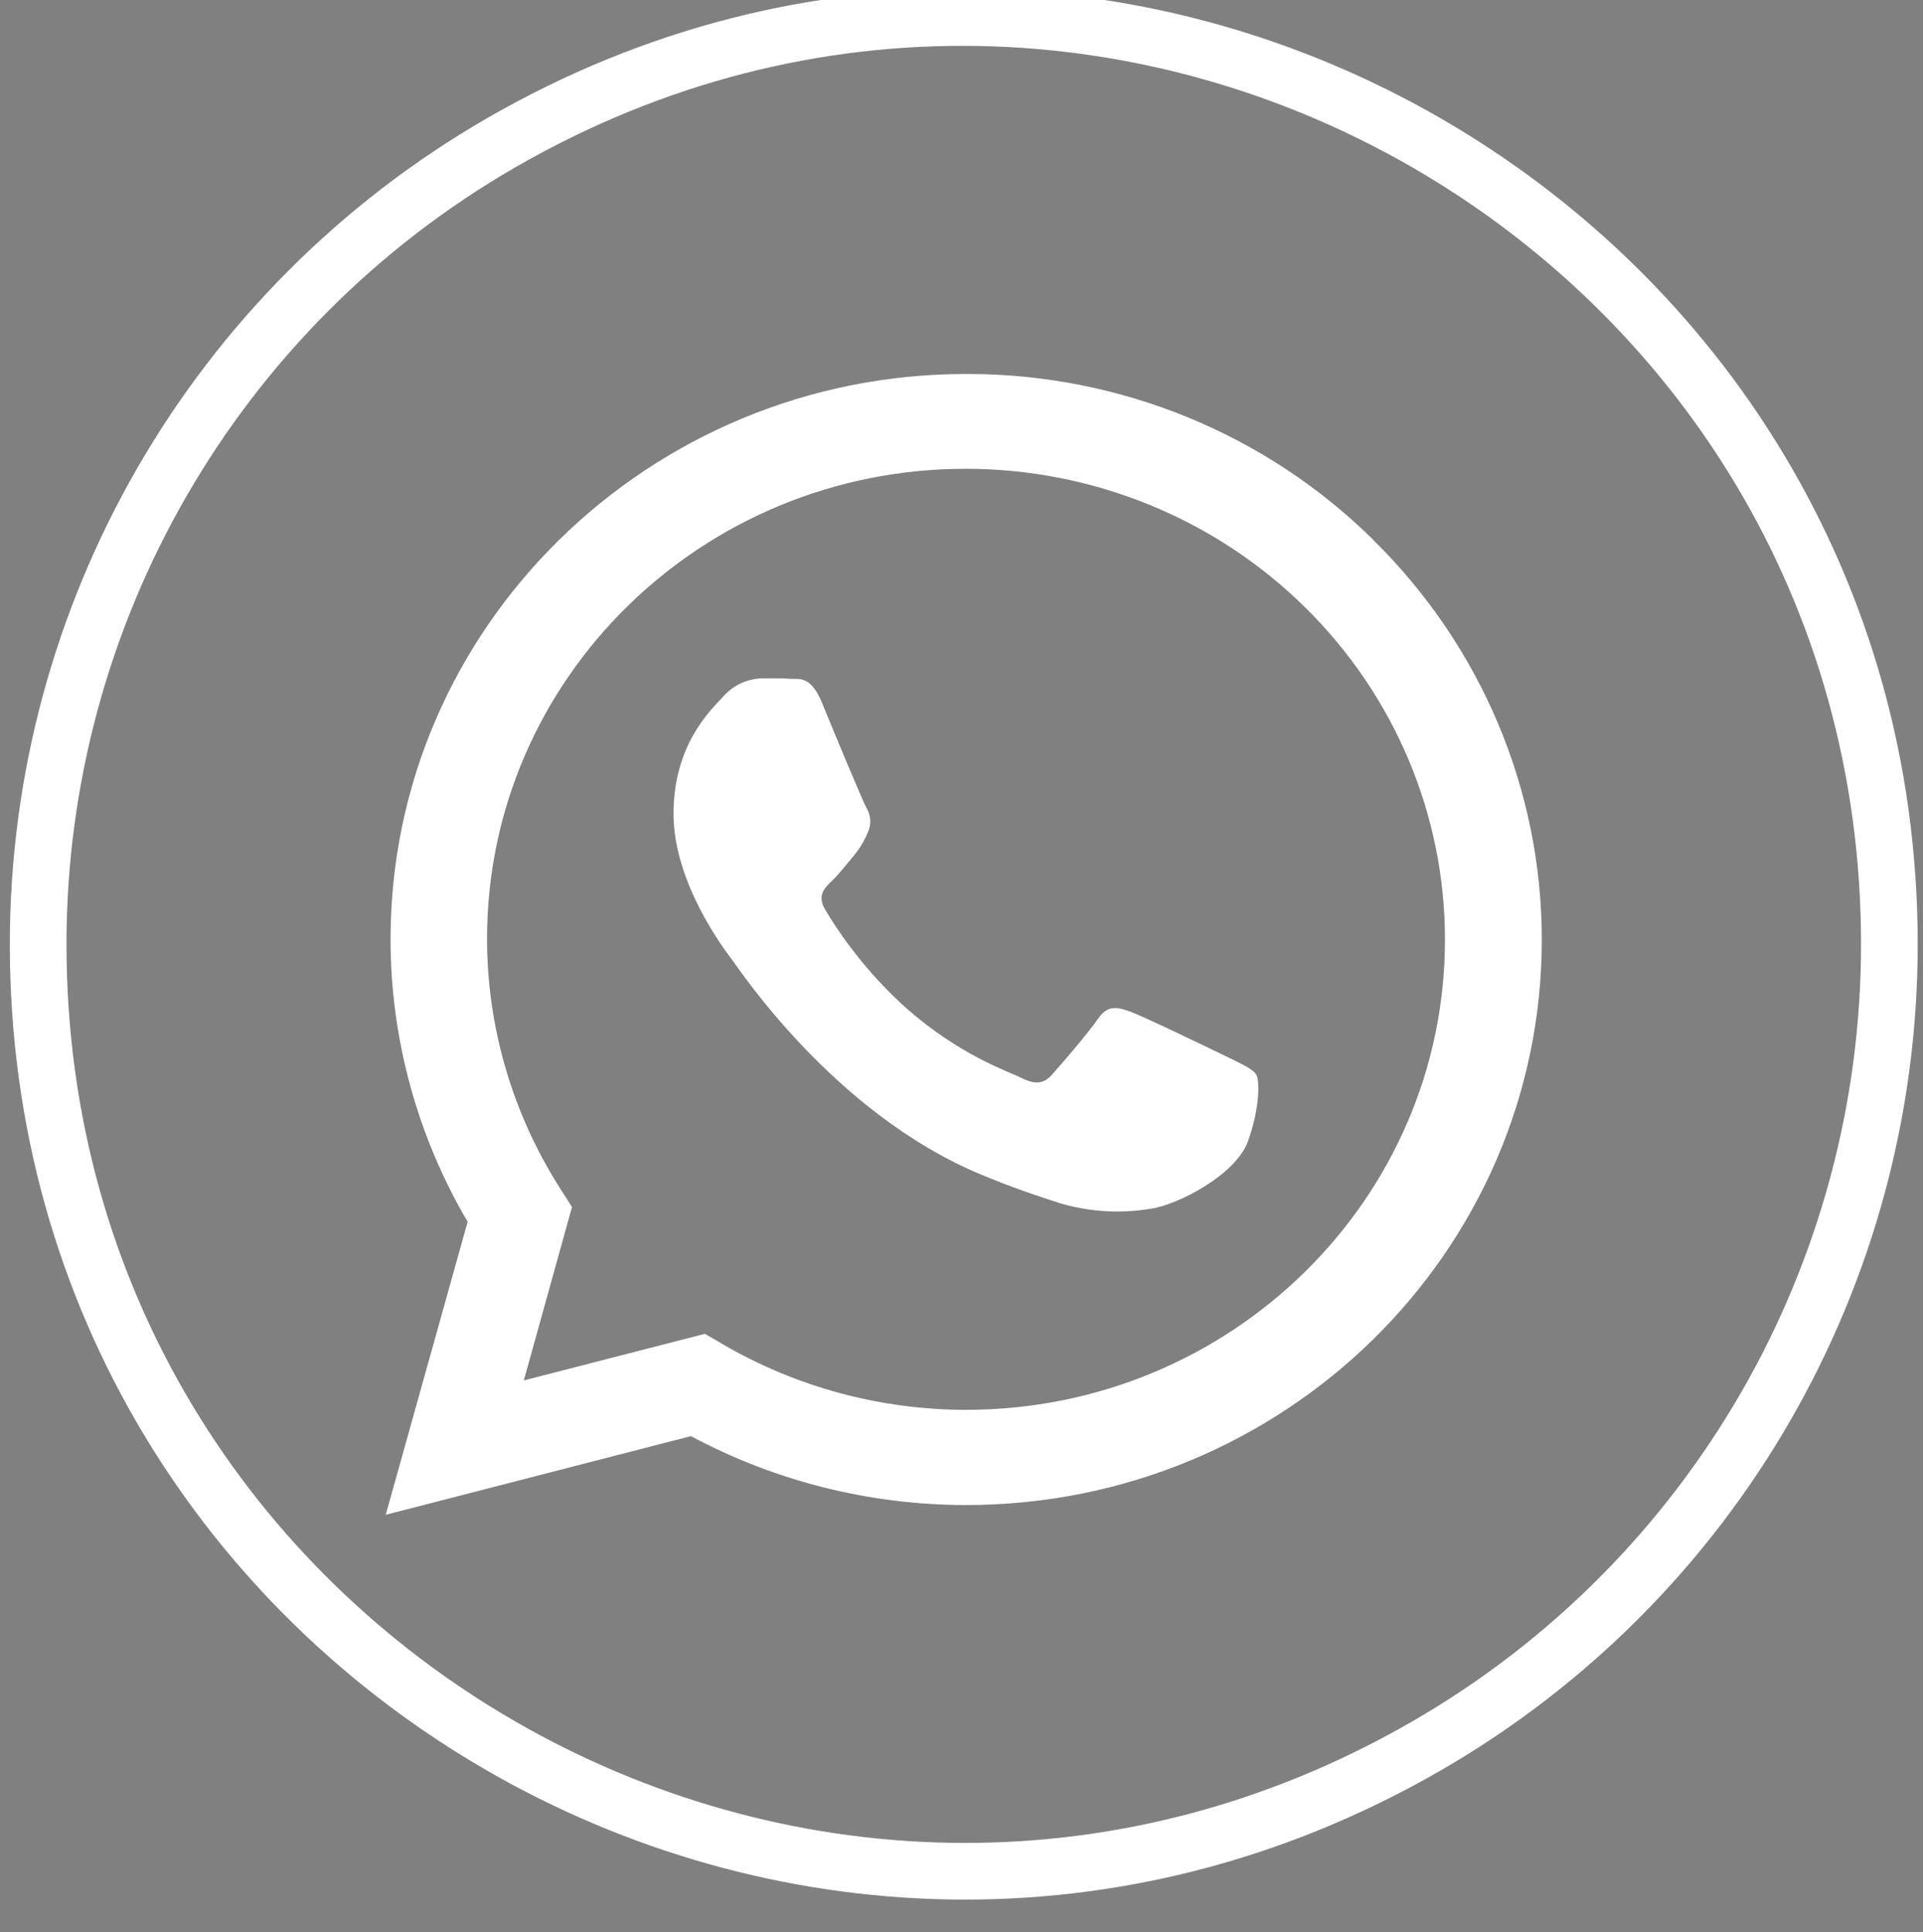 <?xml version="1.0" encoding="UTF-8"?> <svg xmlns="http://www.w3.org/2000/svg" viewBox="5119.213 5009.028 509 511.514" width="509" height="511.514" data-guides="{&quot;vertical&quot;:[],&quot;horizontal&quot;:[]}"><rect x="5119.213" y="5009.028" width="509" height="511.514" fill="#808080" stroke="none"/><path fill="transparent" stroke="#ffffff" fill-opacity="1" stroke-width="15" stroke-opacity="1" title="Ellipse 2" cx="5374.312" cy="5259.028" rx="245" ry="245" id="tSvg63e63e729f" d="M 5129.312 5259.028 C 5129.312 5447.629 5333.479 5565.505 5496.812 5471.204C 5572.615 5427.439 5619.312 5346.558 5619.312 5259.028C 5619.312 5070.427 5415.145 4952.551 5251.812 5046.852C 5176.009 5090.617 5129.312 5171.498 5129.312 5259.028Z"></path><ellipse fill="transparent" fill-opacity="1" stroke="#000000" stroke-opacity="1" stroke-width="1" id="tSvgf7b9a0112a" title="Ellipse 1" cx="5019.5" cy="5019.5" rx="20" ry="20" style="transform: rotate(0deg); transform-origin: 5019.5px 5019.5px;"></ellipse><path fill="#fff" stroke="none" fill-opacity="1" stroke-width="1" stroke-opacity="1" clip-rule="evenodd" fill-rule="evenodd" font-size-adjust="none" text-rendering="geometricprecision" id="tSvg1360310cfe5" title="Path 2" d="M 5482.682 5151.915 C 5454.301 5123.857 5415.64 5108.028 5375.356 5108.028C 5375.202 5108.028 5375.048 5108.028 5374.894 5108.028C 5290.925 5108.028 5222.587 5175.154 5222.587 5257.669C 5222.587 5257.672 5222.587 5257.675 5222.588 5257.678C 5222.593 5283.933 5229.63 5309.725 5242.993 5332.465C 5235.766 5358.319 5228.539 5384.174 5221.312 5410.028C 5248.239 5403.087 5275.167 5396.146 5302.094 5389.205C 5324.422 5401.155 5349.44 5407.427 5374.868 5407.448C 5374.869 5407.448 5374.869 5407.448 5374.87 5407.448C 5374.88 5407.448 5374.891 5407.448 5374.902 5407.448C 5459.061 5407.448 5527.312 5340.42 5527.312 5257.77C 5527.312 5218.08 5511.235 5179.998 5482.673 5151.947C 5482.676 5151.937 5482.679 5151.926 5482.682 5151.915ZM 5374.946 5382.243 C 5352.25 5382.243 5329.941 5376.209 5310.444 5364.838C 5308.897 5363.933 5307.35 5363.027 5305.803 5362.121C 5289.823 5366.232 5273.844 5370.343 5257.864 5374.454C 5262.114 5359.158 5266.364 5343.861 5270.613 5328.564C 5269.615 5326.995 5268.616 5325.425 5267.617 5323.856C 5254.904 5304.015 5248.13 5281.002 5248.13 5257.549C 5248.13 5188.843 5304.864 5133.125 5374.823 5133.125C 5408.496 5133.125 5440.807 5146.296 5464.565 5169.719C 5488.33 5193.069 5501.681 5224.731 5501.684 5257.745C 5501.684 5326.491 5444.931 5382.243 5374.929 5382.243C 5374.935 5382.243 5374.941 5382.243 5374.946 5382.243ZM 5444.432 5289.01 C 5440.607 5287.119 5421.904 5278.104 5418.435 5276.851C 5414.967 5275.599 5412.418 5274.961 5409.83 5278.743C 5407.241 5282.524 5399.986 5290.901 5397.768 5293.417C 5395.55 5295.934 5393.319 5296.26 5389.545 5294.369C 5385.77 5292.478 5373.441 5288.534 5358.945 5275.788C 5350.595 5268.226 5343.422 5259.499 5337.657 5249.888C 5335.425 5246.132 5337.414 5244.116 5339.352 5242.288C 5341.29 5240.46 5343.177 5237.93 5345.051 5235.739C 5346.635 5233.852 5347.924 5231.744 5348.873 5229.483C 5349.902 5227.389 5349.787 5224.928 5348.568 5222.935C 5347.535 5221.058 5339.884 5202.651 5336.824 5195.151C 5333.764 5187.651 5330.59 5188.891 5328.244 5188.715C 5325.898 5188.539 5323.488 5188.603 5320.977 5188.603C 5317.062 5188.693 5313.364 5190.386 5310.778 5193.273C 5307.347 5196.992 5297.492 5206.069 5297.492 5224.476C 5297.492 5242.882 5311.121 5260.637 5313.034 5263.166C 5314.947 5265.695 5339.884 5303.447 5378.134 5319.637C 5387.211 5323.469 5394.3 5325.773 5399.808 5327.551C 5404.725 5329.005 5409.833 5329.745 5414.968 5329.746C 5417.917 5329.746 5420.871 5329.5 5423.775 5329.015C 5431.094 5327.963 5446.291 5319.988 5449.491 5311.26C 5452.691 5302.533 5452.679 5294.983 5451.722 5293.493C 5450.766 5292.003 5448.293 5290.914 5444.455 5288.997C 5444.447 5289.001 5444.44 5289.006 5444.432 5289.01Z" style=""></path><defs></defs></svg> 